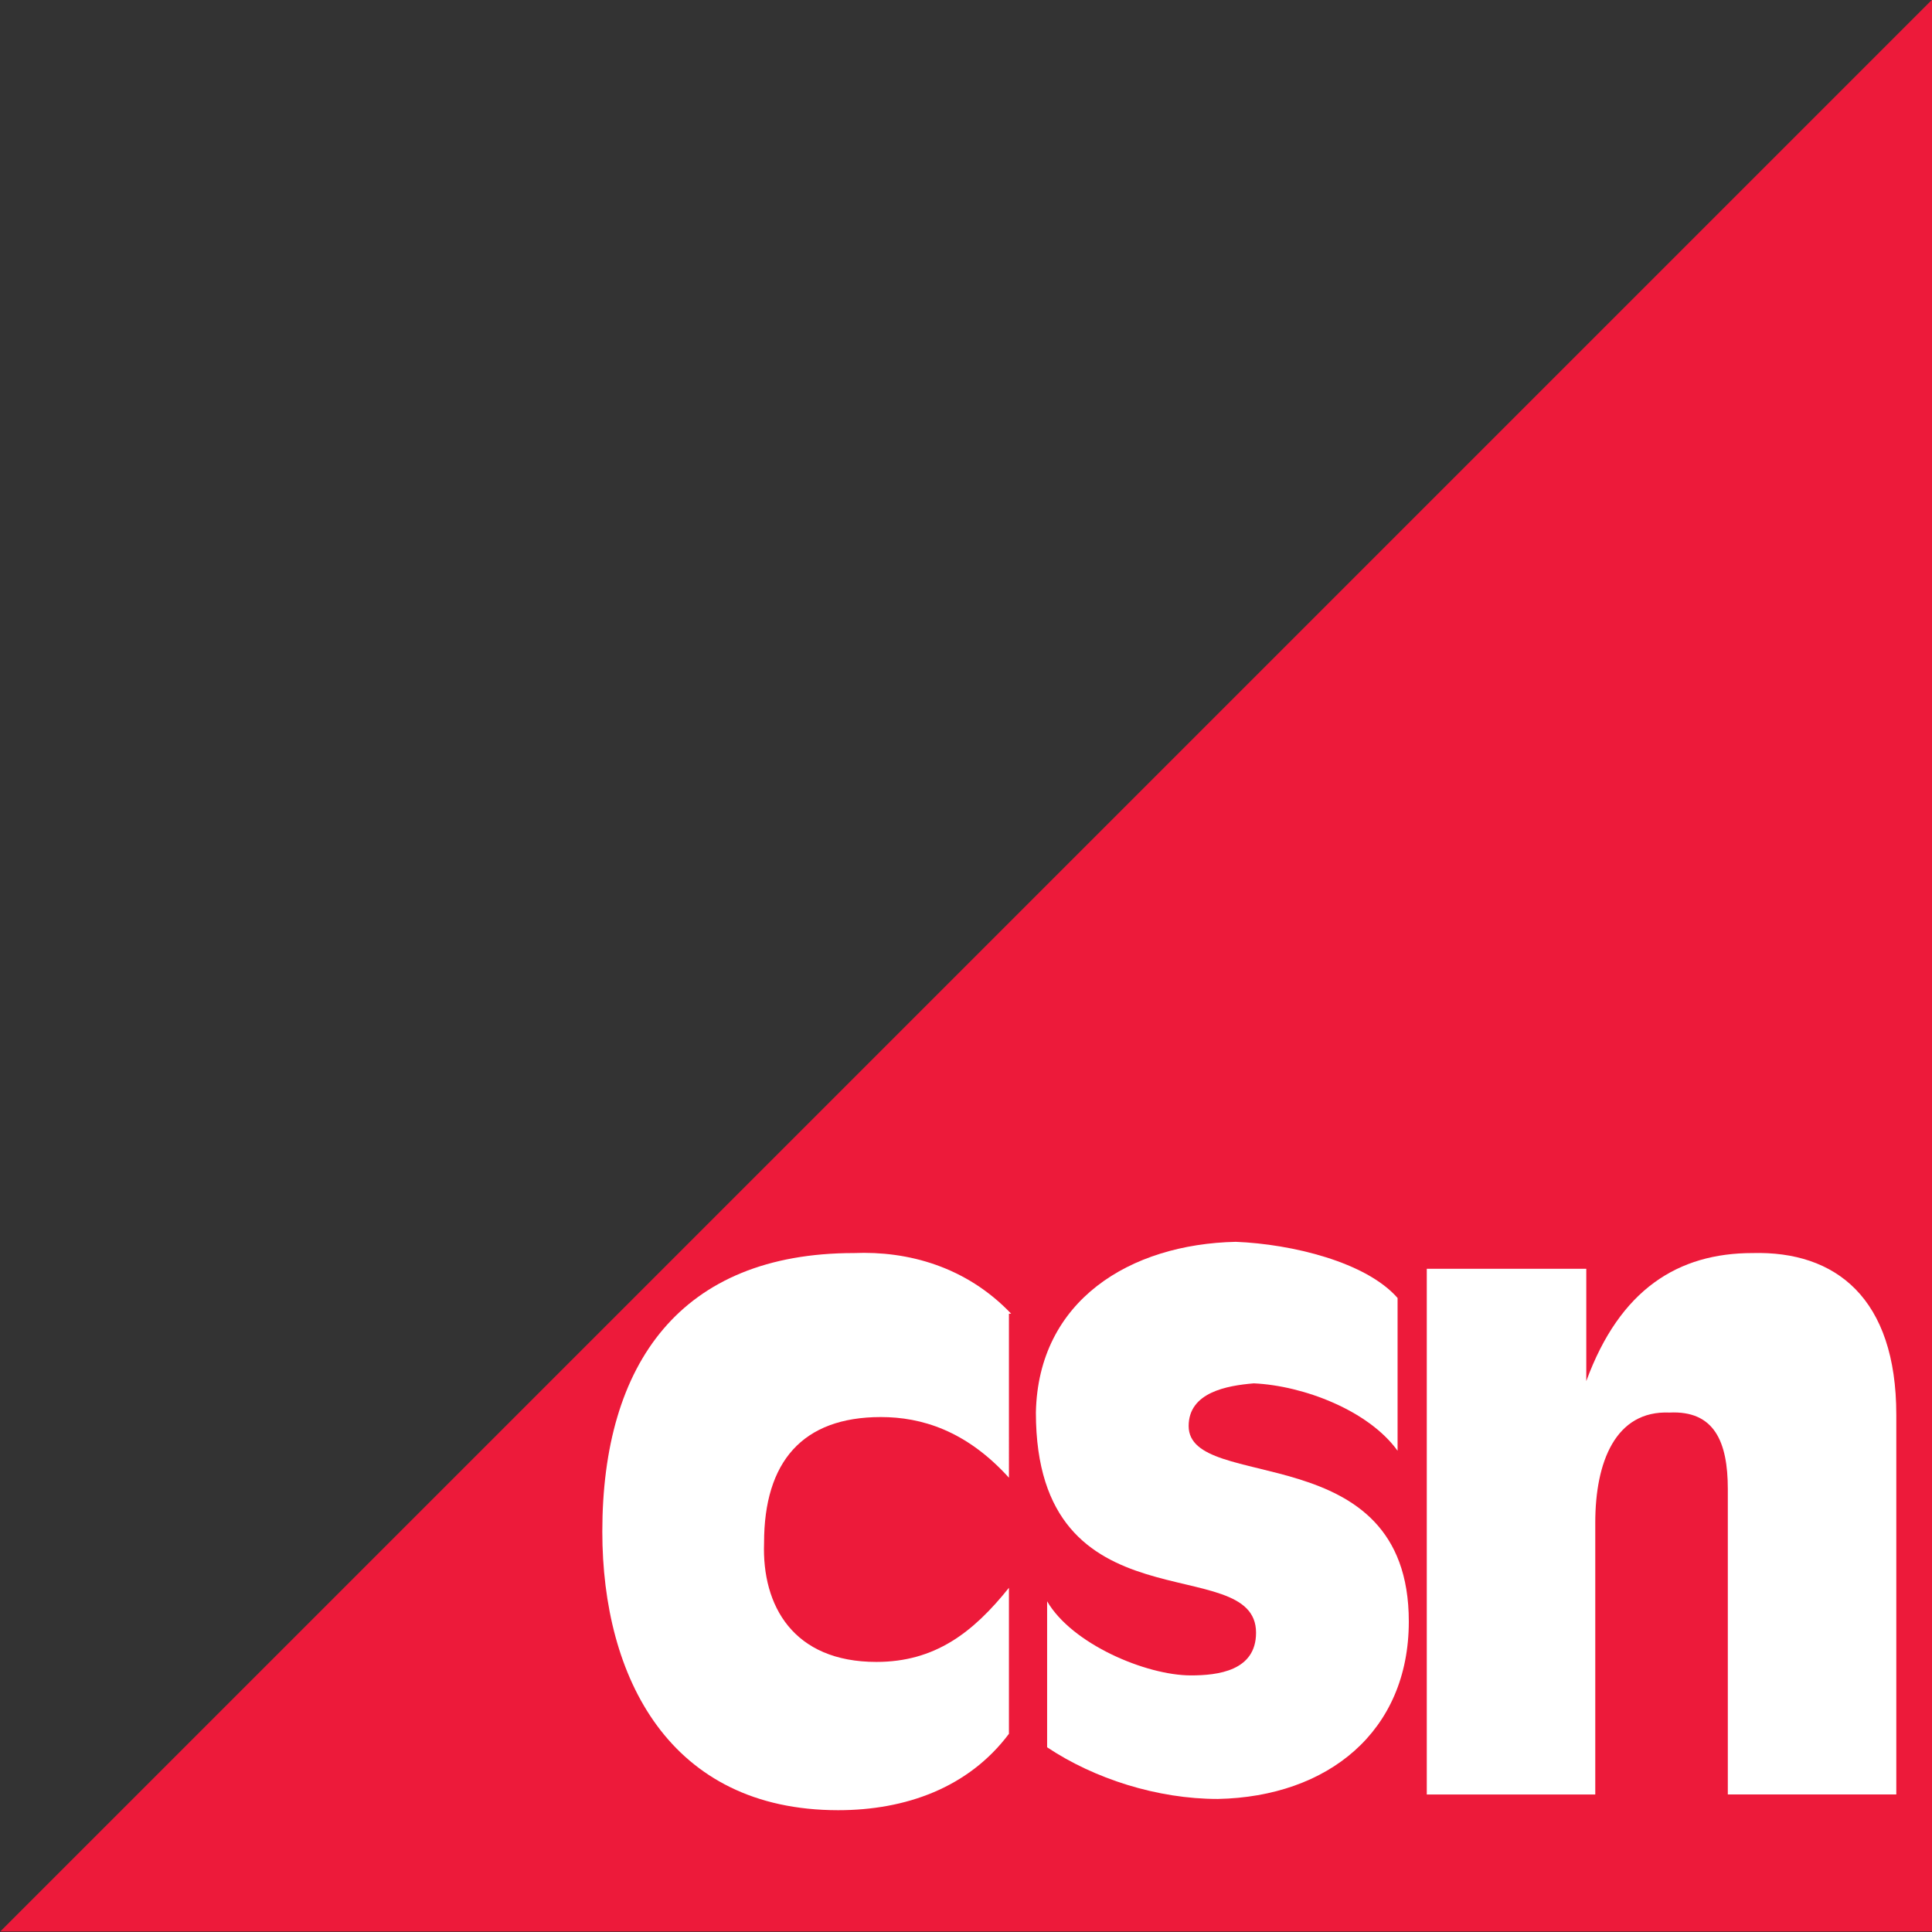 <?xml version="1.0" encoding="utf-8"?>
<!-- Generator: Adobe Illustrator 28.3.0, SVG Export Plug-In . SVG Version: 6.00 Build 0)  -->
<svg version="1.1" id="Layer_1" xmlns="http://www.w3.org/2000/svg" xmlns:xlink="http://www.w3.org/1999/xlink" x="0px" y="0px"
	 viewBox="0 0 86 86" style="enable-background:new 0 0 86 86;" xml:space="preserve">
<rect x="0" y="0" width="86" height="86" fill="#333333" stroke="none"/>
<style type="text/css">
	.st0{fill:#ED1A3A;}
	.st1{fill:#FFFFFF;}
</style>
<g id="layer1" transform="translate(-646.889,-747.822)">
	<path id="path16" class="st0" d="M646.9,833.8l86-86v86"/>
	<path id="path20" class="st1" d="M691.9,806.3c-2-2.1-4.6-2.8-7-2.7c-7.7,0-11.2,4.9-11.2,12.4c0,6.5,3,12.4,10.5,12.4
		c3,0,5.8-1,7.6-3.4v-6.5c-1.6,2-3.3,3.3-5.9,3.3c-3.7,0-5.1-2.5-5-5.3c0-3.6,1.7-5.6,5.2-5.6c1.8,0,3.8,0.6,5.7,2.7V806.3"/>
	<path id="path24" class="st1" d="M709.1,805.6c-1.4-1.6-4.7-2.4-7.2-2.5c-4.7,0.1-8.8,2.6-8.9,7.6c0,9.8,9.8,6.1,9.8,9.8
		c0,1.7-1.7,1.9-2.9,1.9c-2,0-5.3-1.4-6.4-3.3v6.5c2.1,1.4,4.9,2.3,7.6,2.3c4.9-0.1,8.5-3,8.5-7.9c0-8.3-9.8-5.7-9.8-8.7
		c0-1.5,1.7-1.8,2.9-1.9c2.2,0.1,5.1,1.2,6.4,3L709.1,805.6"/>
	<path id="path28" class="st1" d="M710.4,827.7h7.5v-12.1c0-2.7,0.9-5,3.3-4.9c2-0.1,2.6,1.3,2.6,3.4v13.6h7.5v-16.9
		c0-5.2-2.7-7.3-6.4-7.2c-3.3,0-5.9,1.6-7.4,5.7v-5h-7.1V827.7"/>
</g>
</svg>
